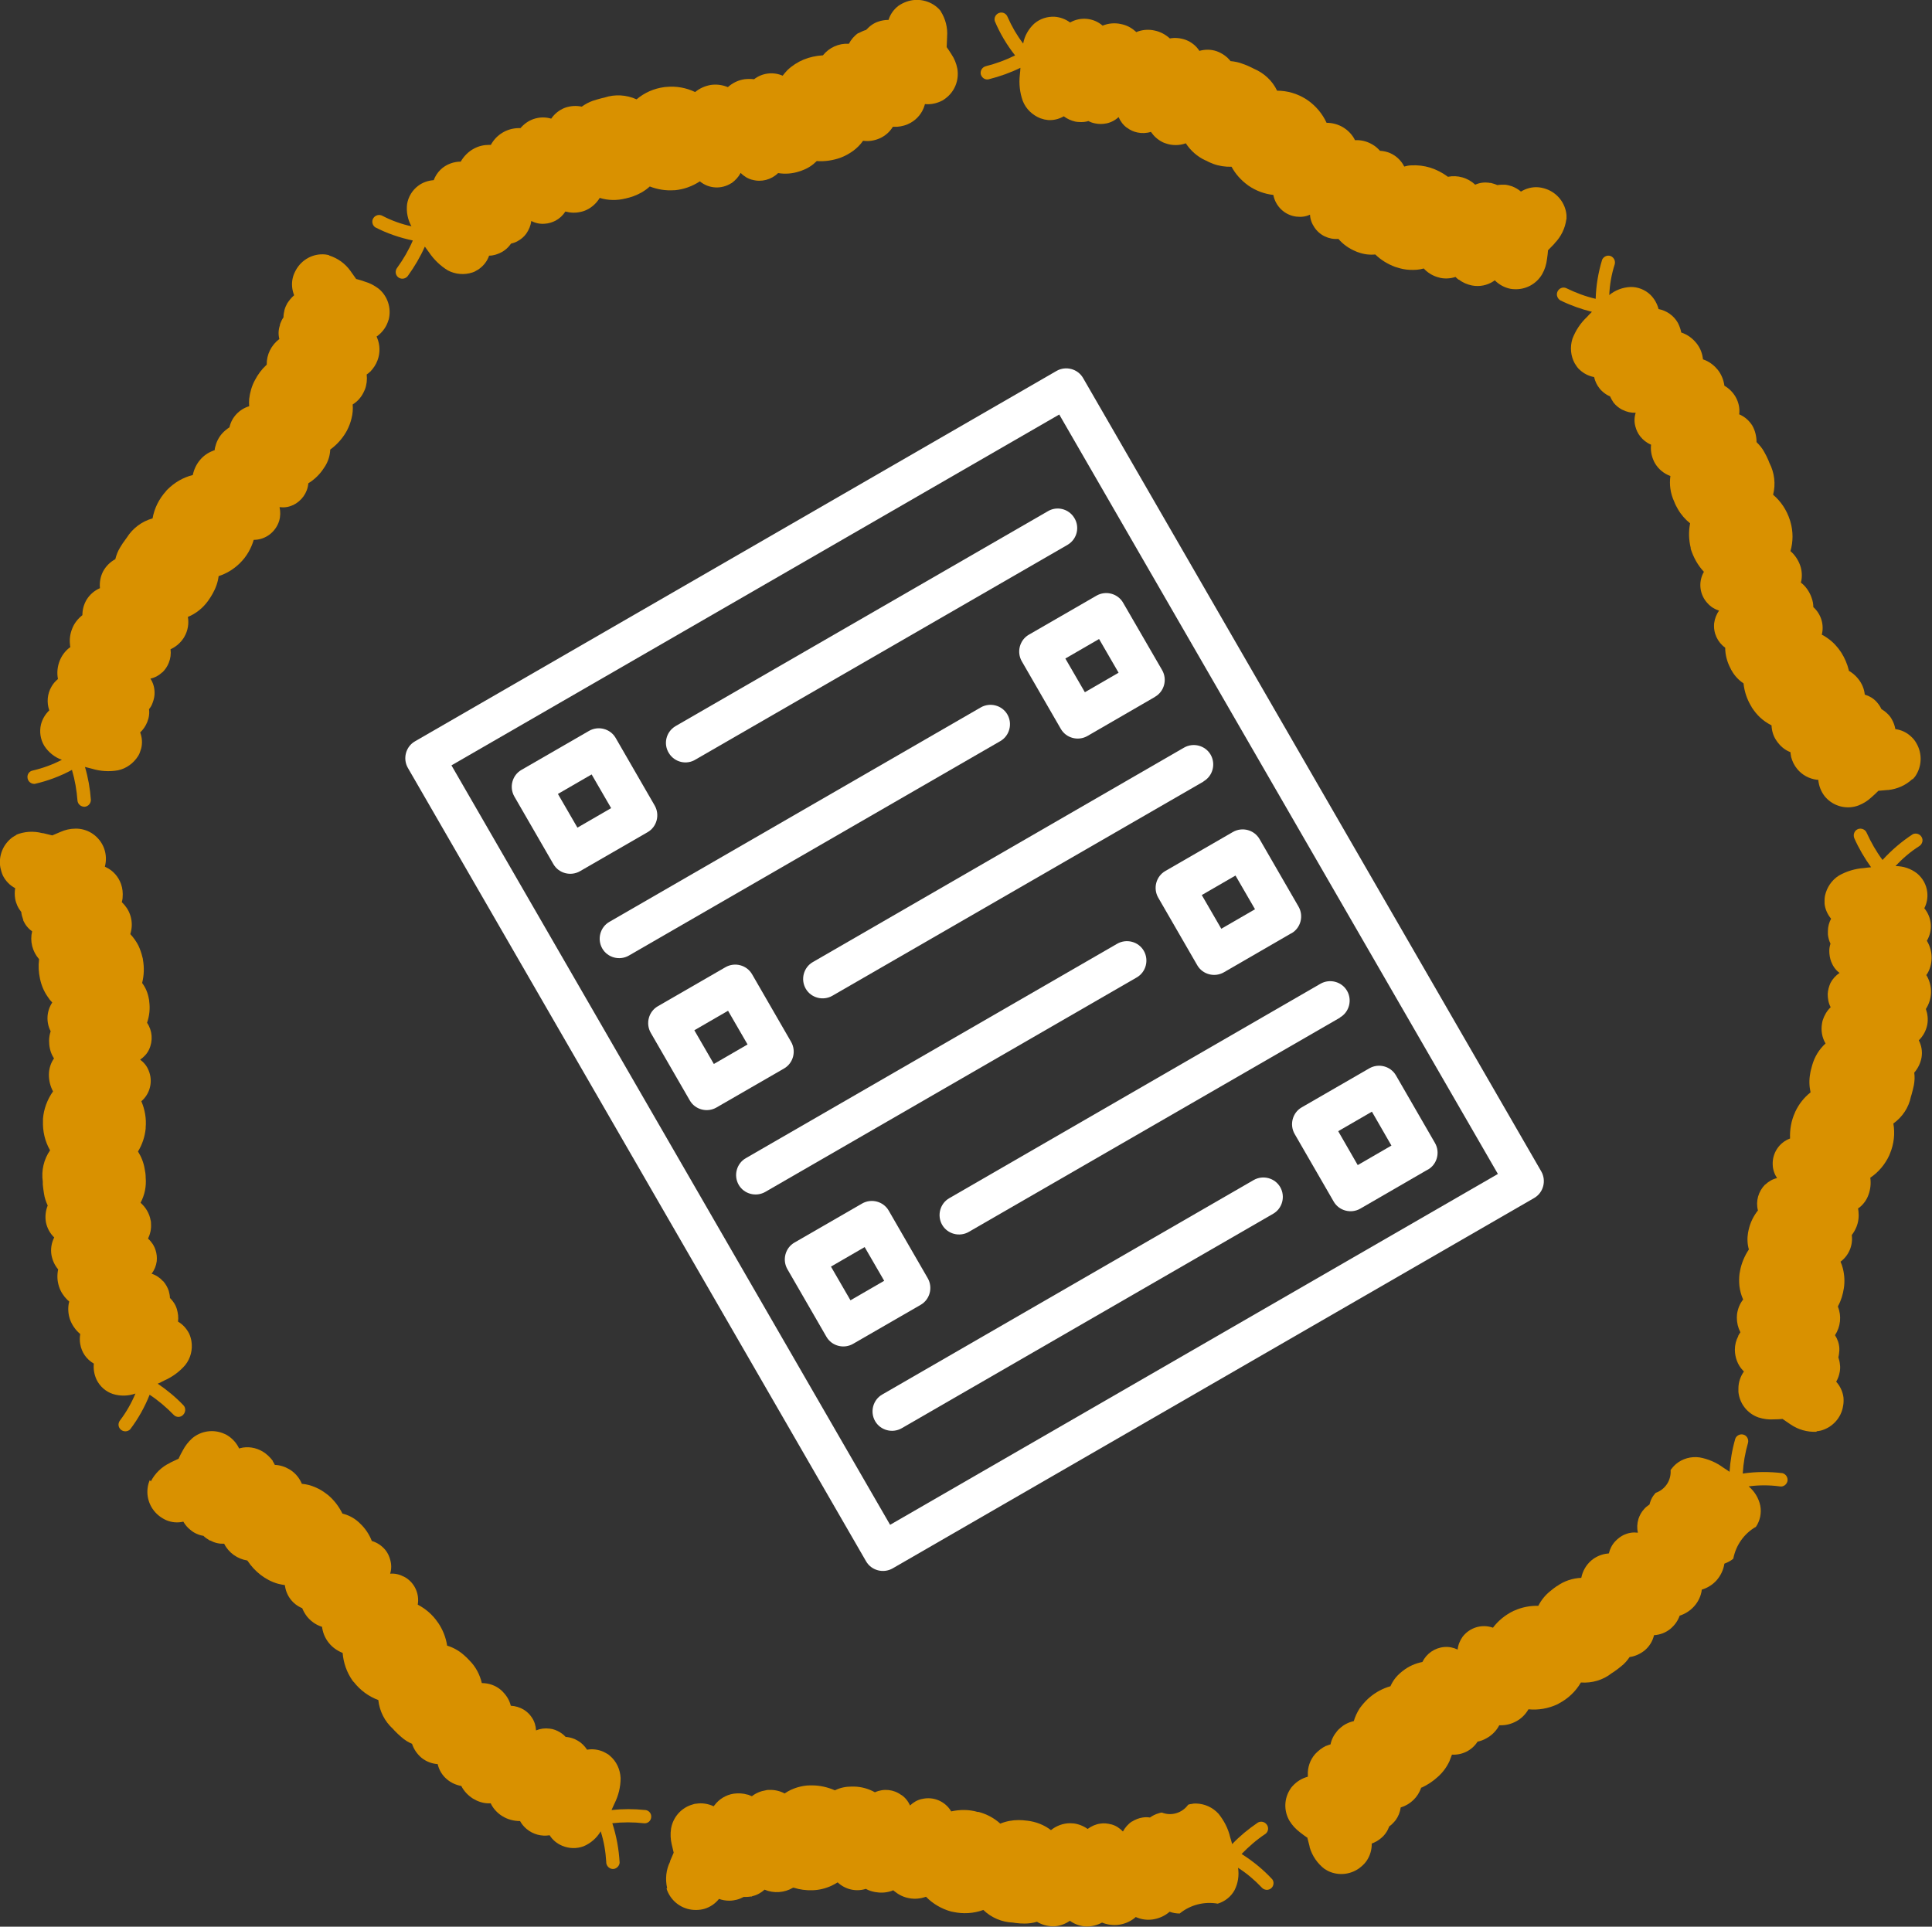 <?xml version="1.0" encoding="UTF-8"?><svg id="Layer_2" xmlns="http://www.w3.org/2000/svg" viewBox="0 0 98 97.75" width="98" height="97.75"><rect x="0" y="0" width="98" height="97.75" fill="#333333" stroke="none"/><defs><style>.cls-1{fill:none;}.cls-1,.cls-2,.cls-3{stroke-width:0px;}.cls-2{fill:#D99100;}.cls-3{fill:#fff;}</style></defs><g id="_20"><g id="Group_10055-2"><path id="Path_46306-2" class="cls-2" d="m67.21,94.83c.06.04.11.07.17.1.55.26,1.21.17,1.67-.23.11-.09.21-.2.29-.32.16-.25.25-.55.24-.85.17-.06.33-.15.47-.27.1-.08.18-.17.25-.27.07-.1.13-.22.17-.33.1-.07.18-.15.26-.24l.04-.05.02-.02c.14-.19.23-.42.26-.65.49-.15.88-.52,1.04-1.01h.03c.3-.14.57-.32.81-.54.25-.22.45-.49.59-.79h0c.05-.12.09-.23.13-.34.52.03,1.02-.22,1.3-.66.16-.03.31-.09.45-.17.24-.13.44-.32.58-.54.02-.04.05-.08.07-.12h.09c.27,0,.53-.07.77-.2.26-.14.47-.35.62-.61.5.05,1.01-.04,1.46-.25.04-.02.08-.04.09-.05.46-.24.85-.61,1.11-1.06.56.04,1.12-.12,1.56-.47l.11-.07c.13-.09.25-.18.37-.28.17-.13.31-.29.43-.47.29-.04.56-.17.78-.35.23-.2.39-.46.46-.76.31-.02.6-.13.84-.33.21-.18.37-.4.46-.66.28-.09.53-.25.73-.47.18-.2.31-.44.37-.71.01-.05.02-.09.02-.14l.09-.03c.25-.09.48-.24.66-.44.21-.24.35-.53.4-.85.16-.06.32-.14.45-.25.13-.68.55-1.28,1.15-1.62.21-.31.29-.7.22-1.07-.08-.38-.29-.73-.59-.98.52-.07,1.05-.07,1.57,0,.19.04.36-.09.4-.27.03-.18-.08-.35-.25-.4-.67-.08-1.35-.08-2.02.02.03-.53.12-1.05.27-1.57.04-.18-.07-.37-.25-.41-.17-.04-.35.06-.4.22-.16.55-.25,1.11-.29,1.67-.1-.07-.2-.14-.3-.2-.36-.27-.78-.45-1.22-.53h0c-.43-.06-.87.06-1.2.34-.05.05-.11.1-.15.15-.04.05-.08.1-.12.15.04.52-.27.99-.76,1.16-.04.05-.08.1-.12.15-.09.13-.15.28-.19.44-.1.07-.2.14-.28.24-.13.14-.22.31-.28.49h0c-.07.24-.08.47-.03.7-.23-.03-.46,0-.68.1h-.01c-.17.08-.33.2-.46.34-.16.17-.27.39-.32.61-.26.02-.51.1-.73.24-.05.03-.1.07-.15.11-.27.23-.45.54-.52.89-.44.02-.87.16-1.23.42h-.01c-.12.08-.23.17-.34.26-.25.2-.45.45-.6.74-.42-.01-.83.07-1.21.24l-.05.02c-.41.2-.77.49-1.04.85-.56-.2-1.18-.01-1.54.46h0c-.14.2-.23.42-.25.65-.21-.1-.44-.15-.67-.13h-.01c-.48.04-.9.33-1.11.76-.36.07-.7.22-.99.45-.04.03-.08.06-.11.09-.23.19-.4.42-.52.69-.39.11-.74.3-1.05.56l-.08.07c-.16.15-.3.31-.43.49h0c-.13.2-.23.42-.3.65-.27.06-.51.18-.71.37-.05.04-.09.08-.13.13-.17.2-.29.43-.34.68-.07.02-.13.04-.2.07h-.02c-.21.1-.4.25-.56.42-.26.3-.39.68-.37,1.08,0,.02,0,.04,0,.07-.3.08-.56.24-.77.47-.04.04-.08.09-.11.14-.33.49-.35,1.12-.05,1.63.14.23.32.42.53.58h0c.14.11.25.19.35.26h.02s.12.46.12.46v.03c.13.45.4.84.77,1.12"/><path id="Path_46307-2" class="cls-2" d="m92.16,72.61c.07,0,.13-.02.2-.03.59-.16,1.04-.65,1.13-1.25.03-.14.03-.29.02-.43-.04-.3-.17-.58-.37-.8.09-.16.15-.32.18-.5.02-.12.03-.25.01-.37-.01-.12-.04-.25-.08-.37.03-.11.04-.23.05-.35v-.1c-.01-.24-.09-.47-.22-.67.28-.43.34-.96.15-1.44v-.03c.16-.29.25-.6.3-.92.05-.33.03-.67-.05-.99h0c-.03-.12-.07-.24-.12-.35.42-.31.64-.83.57-1.35.1-.13.18-.27.24-.42.1-.25.13-.52.1-.79,0-.05-.02-.09-.02-.14.02-.02.05-.04.07-.05.21-.17.37-.39.46-.65.1-.27.13-.57.09-.86.42-.28.75-.68.96-1.13.02-.04.03-.08.04-.1.2-.48.26-1.01.17-1.52.46-.33.78-.81.89-1.36l.04-.13c.04-.15.08-.3.11-.45.04-.21.05-.43.02-.64.19-.22.32-.49.37-.77.05-.3,0-.6-.14-.87.22-.21.37-.49.43-.79.05-.27.02-.54-.07-.8.16-.25.25-.53.26-.82.01-.27-.05-.54-.17-.78-.02-.04-.04-.08-.07-.12.02-.02.03-.05.05-.07.14-.23.21-.49.22-.76.01-.32-.07-.63-.24-.91.31-.52.26-1.18-.13-1.65.13-.25.18-.53.15-.81-.04-.38-.23-.72-.52-.96-.31-.24-.69-.37-1.09-.37.36-.39.76-.73,1.2-1.01.16-.1.22-.31.12-.47-.09-.15-.28-.21-.44-.14-.57.37-1.08.81-1.54,1.31-.32-.43-.58-.89-.8-1.37-.07-.18-.27-.26-.44-.2-.18.07-.26.27-.2.44,0,.01,0,.02.01.03.23.52.52,1.01.85,1.47-.12.01-.24.02-.36.04-.45.03-.88.16-1.27.38h0c-.37.23-.62.61-.71,1.03-.01.07-.02.14-.02.21,0,.06,0,.13,0,.19.03.28.15.54.33.76-.1.19-.16.41-.16.62,0,.06,0,.13,0,.19.02.16.06.31.13.46-.04.12-.06.24-.06.36,0,.19.03.38.1.56h0c.09.23.23.42.42.56-.19.13-.35.3-.46.51h0c-.08.18-.13.37-.14.56,0,.23.04.47.15.67-.19.18-.32.41-.4.65-.02.06-.03.12-.04.18-.06.35,0,.71.18,1.01-.33.3-.56.68-.68,1.11h0c-.04.15-.08.28-.1.42-.06.32-.05.64.02.95-.33.26-.59.59-.77.97l-.02.05c-.19.41-.27.87-.25,1.32-.56.21-.91.75-.88,1.34h0c.01.25.09.47.22.67-.23.05-.43.17-.6.33h-.01c-.34.35-.48.84-.36,1.31-.23.29-.39.62-.47.98-.01.05-.02.09-.03.14-.05.29-.04.58.04.86-.22.33-.38.71-.45,1.1,0,.03-.01.07-.02.1-.03.22-.03.43-.01.65h0c.03.24.09.47.19.69-.17.21-.27.47-.31.74,0,.06-.01.12-.01.18,0,.26.06.51.18.74-.04.06-.08.12-.11.18v.02c-.11.21-.17.44-.17.68,0,.39.14.78.41,1.06l.05.05c-.18.25-.28.55-.28.86,0,.06,0,.12,0,.18.06.59.45,1.09,1.01,1.29.25.08.52.12.78.1h0c.18,0,.32-.01.43-.02h.02l.38.26.03.02c.38.26.84.39,1.3.37"/><path id="Path_46308-2" class="cls-2" d="m97.01,39.55s.09-.1.13-.15c.35-.5.38-1.16.07-1.69-.07-.13-.16-.24-.27-.34-.22-.21-.5-.34-.8-.38-.03-.18-.09-.34-.18-.5-.06-.11-.14-.21-.23-.29-.09-.09-.19-.16-.3-.23-.05-.11-.11-.21-.19-.3l-.03-.04-.02-.02c-.16-.18-.37-.3-.6-.37-.03-.3-.15-.58-.35-.82-.13-.16-.29-.29-.46-.39v-.03c-.08-.32-.21-.62-.38-.89-.18-.28-.41-.53-.68-.72h0c-.1-.07-.2-.14-.31-.19.13-.51-.04-1.05-.43-1.4,0-.16-.03-.32-.09-.48-.09-.26-.24-.49-.43-.67-.03-.03-.07-.06-.11-.09,0-.03.01-.06.02-.09.05-.26.03-.54-.06-.79-.1-.28-.27-.53-.49-.72.14-.48.14-1,0-1.48-.01-.05-.03-.08-.03-.1-.16-.5-.45-.94-.85-1.28.14-.54.07-1.12-.19-1.62l-.05-.13c-.06-.14-.13-.28-.21-.42-.1-.19-.24-.35-.39-.5,0-.29-.07-.58-.21-.83-.16-.26-.39-.46-.67-.58.04-.31-.03-.61-.18-.88-.14-.24-.33-.43-.57-.57-.04-.29-.15-.57-.33-.8-.17-.21-.38-.38-.63-.49-.04-.02-.09-.03-.13-.05,0-.03,0-.06-.01-.09-.04-.27-.15-.52-.32-.73-.2-.25-.46-.44-.77-.54-.03-.17-.09-.33-.17-.49-.21-.37-.57-.62-.98-.7-.07-.27-.21-.52-.41-.72-.27-.26-.64-.41-1.02-.4-.39.02-.77.16-1.07.41.02-.52.11-1.04.27-1.54.06-.18-.03-.37-.2-.44-.17-.06-.35.02-.43.18-.2.65-.31,1.32-.33,1.99-.52-.12-1.02-.31-1.49-.54-.17-.08-.37,0-.45.18-.07.16,0,.35.15.44.51.25,1.04.44,1.6.58-.09.09-.17.17-.25.26-.33.31-.58.69-.74,1.11h0c-.13.42-.09.87.12,1.25.04.06.08.12.12.18.04.05.08.1.13.14.2.19.46.32.73.37.05.21.14.41.28.58.04.05.08.1.13.14.12.11.25.2.4.26.05.11.11.22.18.32.12.15.27.27.44.36h.01c.21.11.44.16.67.15-.07.22-.08.46-.02.68h0c.05.2.13.37.25.52.14.18.33.33.55.42-.03.26.01.52.11.76.02.06.05.11.08.17.18.31.46.54.79.66-.06.44,0,.88.19,1.29h0c.05.14.12.27.19.39.16.28.37.52.62.72-.08.41-.07.83.03,1.24v.05c.14.44.36.84.67,1.17-.3.52-.22,1.17.19,1.6h0c.16.18.36.3.58.37-.14.19-.22.41-.25.64h0c-.05.49.17.96.56,1.24,0,.37.1.73.27,1.05.02.04.04.09.07.13.14.25.35.47.59.63.04.4.17.79.37,1.13.02.03.04.06.05.09.12.18.25.35.41.5h0c.17.16.37.3.59.41.01.27.09.54.24.76.03.05.07.1.11.15.16.2.37.36.61.45,0,.07.02.14.03.21v.02c.06.23.16.44.31.62.25.31.61.5,1,.55h.07c.03.31.14.6.33.84.04.05.08.09.12.13.42.41,1.05.54,1.6.33.25-.1.47-.24.66-.42h0c.14-.12.23-.21.32-.3l.02-.02.46-.04h.04c.46-.05.89-.24,1.23-.56"/><path id="Path_46309-2" class="cls-2" d="m79.46,11.12c0-.07,0-.13,0-.2-.05-.61-.46-1.13-1.03-1.33-.14-.05-.28-.08-.42-.09-.3-.02-.6.06-.86.22-.14-.12-.3-.21-.46-.27-.12-.04-.24-.07-.36-.08-.13,0-.25,0-.38.02-.11-.05-.22-.08-.33-.11h-.06s-.03-.01-.03-.01c-.24-.03-.48,0-.7.1-.37-.35-.89-.5-1.39-.4l-.02-.02c-.26-.19-.55-.34-.86-.44-.32-.1-.65-.14-.98-.12h0c-.12,0-.24.03-.35.06-.15-.3-.4-.54-.71-.68-.16-.07-.34-.11-.52-.12-.11-.12-.23-.23-.37-.31-.23-.14-.49-.22-.76-.23h-.14s-.03-.05-.04-.08c-.13-.23-.33-.43-.56-.57-.25-.15-.54-.23-.84-.23-.21-.46-.54-.85-.95-1.14-.04-.03-.07-.05-.09-.06-.44-.28-.95-.43-1.47-.43-.24-.51-.67-.9-1.19-1.12l-.12-.06c-.14-.07-.28-.13-.43-.18-.2-.08-.41-.12-.62-.14-.18-.23-.43-.4-.7-.5-.29-.1-.59-.1-.88-.02-.17-.26-.41-.45-.7-.56-.26-.09-.53-.12-.8-.07-.22-.2-.48-.34-.77-.4-.26-.06-.54-.05-.8.03-.04.01-.09.03-.13.05-.02-.02-.04-.04-.07-.06-.2-.18-.45-.3-.71-.35-.31-.07-.64-.04-.93.08-.46-.4-1.12-.46-1.65-.16-.23-.17-.5-.27-.78-.29-.38-.02-.75.1-1.04.35-.29.27-.49.62-.56,1.01-.32-.42-.58-.87-.79-1.35-.07-.18-.26-.27-.44-.2-.16.06-.26.24-.21.41.26.62.61,1.21,1.03,1.74-.48.24-.98.42-1.49.55-.18.05-.29.23-.25.41.03.11.11.2.21.24.06.02.13.03.2.01.55-.14,1.09-.33,1.6-.58,0,.12-.02.24-.03.36-.05.45,0,.9.15,1.32h0c.16.41.49.72.89.88.07.02.13.04.2.06.06.01.13.02.19.03.28.02.56-.05.8-.19.17.13.37.22.59.27.06.01.12.02.19.02.16.01.32,0,.47-.05.11.06.22.1.34.12.19.04.38.04.57,0h.01c.23-.05.44-.16.61-.32.09.21.23.4.42.54h.01c.15.12.33.2.52.24.23.05.47.04.69-.03.15.22.34.39.57.51.05.03.11.05.17.07.33.12.7.12,1.03,0,.24.37.58.67.98.86h.01c.13.07.26.13.39.18.3.11.62.16.94.15.2.37.48.68.82.93l.04.03c.38.26.81.42,1.26.47.11.58.58,1.03,1.17,1.1h.01c.23.03.47,0,.68-.1.01.23.09.45.22.64h0c.27.41.74.63,1.22.59.24.28.54.49.88.63.04.02.09.04.13.05.27.1.57.14.86.11.29.28.63.49,1.01.63l.1.03c.21.07.42.11.64.12h0c.24.01.48,0,.71-.07.18.2.42.35.67.43.06.02.12.03.18.05.25.05.52.03.76-.05.05.05.1.1.16.14h.02c.19.15.41.24.64.29.39.08.79,0,1.12-.22l.05-.04c.22.22.49.37.79.43.06.01.12.02.18.02.59.04,1.15-.26,1.44-.77.13-.23.21-.49.24-.75h0c.03-.18.04-.31.05-.43v-.02l.32-.33.02-.03c.32-.33.53-.75.59-1.21"/><path id="Path_46310-2" class="cls-2" d="m47.75.61c-.04-.06-.08-.11-.13-.16-.43-.43-1.08-.57-1.65-.36-.14.05-.27.12-.39.2-.24.18-.42.43-.51.72-.18,0-.36.03-.53.09-.12.04-.23.1-.33.17-.1.07-.19.16-.28.25-.11.03-.22.08-.32.13l-.05.03h-.03c-.2.14-.36.33-.47.54-.51-.03-1,.19-1.32.59h-.03c-.32.02-.64.09-.94.21-.31.13-.59.31-.83.54h0c-.09.09-.16.18-.24.28-.48-.21-1.04-.14-1.45.18-.16-.02-.32-.02-.49,0-.27.04-.52.15-.73.31-.04.03-.07.06-.11.09l-.08-.03c-.25-.09-.52-.12-.79-.08-.29.05-.56.17-.79.36-.45-.22-.96-.31-1.46-.26-.05,0-.09.01-.11.01-.52.07-1,.28-1.4.62-.51-.23-1.09-.27-1.63-.09l-.13.03c-.15.04-.3.08-.45.13-.2.07-.39.17-.57.3-.29-.06-.58-.04-.86.06-.28.11-.52.3-.69.55-.29-.09-.61-.08-.9.02-.26.09-.48.25-.66.46-.29-.01-.58.05-.84.19-.24.13-.44.31-.59.54-.03.04-.05.08-.07.12h-.09c-.27,0-.53.06-.77.19-.28.15-.51.38-.67.66-.17,0-.35.03-.51.09-.4.14-.71.45-.86.85-.28.02-.55.11-.78.28-.3.22-.51.56-.57.93-.05.39.03.79.22,1.13-.51-.11-1.01-.29-1.47-.53-.16-.09-.37-.04-.47.13-.09.15-.04.35.1.45.6.31,1.24.53,1.91.67-.21.49-.48.95-.79,1.38-.12.15-.1.36.04.48s.36.1.48-.04c0-.01.02-.02.03-.04.33-.46.62-.95.85-1.47.07.1.14.2.21.29.25.37.58.69.96.92h0c.38.2.84.24,1.25.1.07-.02.13-.05.19-.09.06-.03.11-.06.16-.1.23-.17.4-.4.49-.66.22,0,.43-.07.62-.17.06-.03.11-.06.16-.1.13-.09.24-.21.33-.34.12-.03.24-.07.34-.13.17-.09.32-.22.43-.37h0c.14-.2.23-.42.26-.65.21.11.44.16.67.14h.01c.19-.01.38-.07.54-.15.21-.11.38-.27.51-.47.25.07.51.08.77.02.06-.01.12-.03.18-.05.33-.12.61-.36.79-.66.42.13.87.14,1.3.03h.01c.14-.03.27-.07.41-.12.3-.11.58-.27.82-.49.39.15.81.22,1.22.19h.05c.45-.04.89-.2,1.27-.45.46.38,1.1.41,1.6.09h.01c.19-.14.35-.31.46-.52.16.17.36.29.58.35h.01c.46.13.96,0,1.31-.34.36.06.74.03,1.09-.09.05-.01.09-.03.14-.05.28-.1.52-.26.73-.47.4.03.8-.03,1.18-.16l.1-.04c.2-.08.39-.19.57-.32h0c.19-.14.36-.31.5-.51.27.04.54,0,.79-.1.06-.02.11-.05.17-.08.23-.13.42-.31.55-.53.07,0,.14,0,.21,0h.02c.23-.02.46-.08.67-.2.34-.19.6-.51.71-.89,0-.02.01-.04.02-.06.31.03.61-.04.88-.18.05-.03.1-.06.15-.1.48-.35.71-.94.61-1.52-.05-.26-.15-.51-.3-.73h0c-.1-.15-.17-.27-.24-.36v-.02s.02-.46.02-.46v-.04c.04-.46-.08-.92-.33-1.31"/><path id="Path_46311-2" class="cls-2" d="m16.7,12.95c-.07-.02-.13-.03-.2-.04-.61-.06-1.19.25-1.49.79-.07.13-.13.26-.16.4-.07.29-.04.6.07.88-.14.12-.25.26-.35.41-.06.11-.11.22-.14.34-.03.12-.05.25-.05.37-.07.1-.12.2-.16.31l-.02.06v.03c-.08.23-.09.47-.03.7-.41.31-.65.79-.64,1.3l-.02.02c-.24.22-.43.48-.58.77-.16.29-.25.62-.29.95h0c-.01.13-.01.25,0,.37-.5.15-.89.56-1,1.07-.14.09-.26.19-.37.31-.18.2-.3.45-.36.71-.01.04-.02.09-.02.14-.03,0-.06.02-.08.03-.25.09-.48.25-.65.45-.19.22-.32.49-.38.78-.49.12-.93.38-1.29.74-.03.03-.05.05-.07.08-.35.39-.59.86-.68,1.38-.54.15-1.01.5-1.31.98l-.08.11c-.09.12-.18.25-.26.39-.11.18-.19.38-.24.59-.26.14-.47.35-.61.6-.14.26-.2.57-.17.87-.28.12-.52.33-.68.59-.14.24-.21.5-.21.78-.23.18-.42.42-.52.69-.1.25-.14.52-.11.79,0,.05.01.09.02.14l-.07.05c-.21.17-.37.39-.47.64-.12.3-.15.62-.09.93-.13.11-.25.24-.33.39-.21.36-.25.8-.11,1.2-.2.19-.35.44-.42.71-.09.37-.03.76.16,1.08.21.33.53.59.9.72-.47.24-.96.42-1.47.54-.19.03-.31.21-.27.4.03.17.19.29.36.28.66-.15,1.3-.39,1.89-.71.15.51.24,1.03.28,1.56.02.19.19.32.37.31.18-.02.31-.17.31-.35-.04-.57-.14-1.13-.3-1.67.12.03.23.06.35.09.43.13.88.16,1.33.08h0c.42-.09.79-.36,1.02-.73.04-.06.07-.13.09-.19.02-.06.04-.12.06-.18.07-.27.05-.56-.05-.82.16-.15.28-.33.36-.53.02-.06.04-.12.06-.18.04-.16.05-.32.03-.47.08-.1.14-.2.18-.32.07-.18.11-.37.1-.56h0c-.01-.25-.08-.47-.21-.67.23-.05.43-.16.6-.32h.01c.14-.14.25-.3.32-.48.09-.22.12-.45.09-.69.24-.11.44-.27.6-.48.04-.05.07-.1.1-.15.18-.31.24-.67.18-1.01.41-.17.76-.45,1.02-.81h0c.09-.12.16-.24.23-.36.16-.28.27-.58.31-.9.4-.13.76-.35,1.06-.64l.04-.04c.32-.32.55-.72.68-1.16.59,0,1.11-.39,1.29-.96h0c.07-.24.07-.47.02-.7.23.03.46,0,.67-.1h.01c.44-.21.74-.63.78-1.11.31-.19.58-.45.78-.76.03-.04.05-.08.08-.12.15-.25.24-.53.25-.83.33-.24.6-.54.8-.88.02-.03.03-.06.05-.09.1-.19.18-.4.23-.61h0c.06-.23.08-.47.06-.71.23-.14.42-.35.54-.59.03-.05.05-.11.08-.17.09-.24.12-.5.09-.76.06-.04.11-.08.16-.13h.01c.17-.18.3-.37.38-.59.14-.37.13-.78-.02-1.14,0-.02-.02-.04-.03-.06.25-.18.45-.42.56-.71.02-.06.04-.11.06-.17.14-.57-.06-1.18-.51-1.55-.21-.16-.45-.29-.7-.36h0c-.17-.06-.3-.1-.42-.13h-.02s-.27-.38-.27-.38l-.02-.03c-.27-.38-.65-.65-1.09-.79"/><path id="Path_46312-2" class="cls-2" d="m.84,42.36c-.06.03-.12.06-.18.1-.5.35-.75.96-.64,1.56.03.14.07.28.13.41.14.27.35.49.62.63-.03.18-.03.36,0,.54.02.12.06.24.11.35.05.11.12.22.2.32.01.12.04.23.08.34l.02.06v.03c.1.22.25.41.45.55-.12.5.01,1.02.35,1.41v.03c-.04.32-.02.65.05.97.07.33.2.64.39.91h0c.07.11.14.2.23.29-.29.44-.32,1-.08,1.46-.05.15-.08.32-.08.48,0,.27.05.54.18.78.02.04.05.08.07.12-.02.02-.03.05-.05.07-.14.23-.21.5-.21.76,0,.29.07.58.21.84-.29.41-.47.89-.51,1.39v.11c-.02.52.1,1.04.36,1.49-.32.46-.45,1.03-.37,1.59v.14c.02.16.03.31.06.46.03.21.1.42.19.61-.11.27-.14.57-.09.85.06.3.21.57.42.77-.14.27-.19.59-.14.89.05.27.16.52.34.73-.06.29-.05.58.04.86.08.26.23.49.42.68.03.03.07.06.1.09,0,.03-.01.06-.02.09-.05.26-.03.54.05.79.1.3.29.57.53.77-.03.17-.03.34,0,.51.07.42.32.78.69.99-.03.28.02.56.14.82.17.34.46.6.82.72.38.12.78.11,1.15-.02-.2.48-.46.94-.78,1.36-.12.15-.1.36.05.48.14.11.33.1.46-.02.41-.54.74-1.13.99-1.76.44.29.85.64,1.22,1.02.13.14.35.14.48,0,.08-.08.12-.2.1-.31-.01-.07-.04-.13-.09-.18-.39-.41-.83-.77-1.3-1.09.11-.05.22-.1.33-.16.41-.18.78-.45,1.07-.79h0c.27-.34.38-.78.31-1.21-.01-.07-.03-.14-.05-.21-.02-.06-.04-.12-.07-.18-.13-.25-.32-.46-.56-.6.03-.22,0-.43-.06-.64-.02-.06-.04-.12-.07-.18-.07-.14-.17-.27-.28-.38,0-.12-.03-.24-.06-.36-.06-.18-.16-.35-.28-.49h-.01c-.16-.18-.36-.31-.58-.38.14-.18.23-.4.26-.63h0c.02-.2,0-.39-.06-.57-.07-.22-.2-.42-.38-.58.11-.23.17-.49.15-.75,0-.06,0-.12-.02-.18-.06-.35-.25-.66-.51-.89.21-.39.3-.83.26-1.28h0c0-.15-.02-.29-.05-.43-.05-.32-.17-.62-.34-.89.22-.36.35-.76.39-1.17v-.05c.04-.45-.04-.91-.22-1.33.45-.38.6-1.02.37-1.56h0c-.09-.23-.24-.41-.43-.55.19-.13.35-.3.45-.51h0c.21-.45.17-.96-.1-1.36.12-.35.16-.72.11-1.08,0-.05-.01-.1-.02-.14-.05-.29-.16-.56-.34-.8.1-.39.11-.79.04-1.19,0-.03-.01-.07-.02-.1-.05-.21-.12-.42-.21-.61h0c-.11-.21-.25-.41-.41-.58.08-.26.1-.53.04-.8-.01-.06-.03-.12-.05-.18-.08-.24-.23-.46-.42-.64.02-.07.03-.14.04-.21v-.02c.02-.23,0-.47-.08-.69-.13-.37-.4-.68-.76-.85l-.06-.03c.08-.3.07-.61-.03-.9-.02-.06-.04-.11-.07-.17-.26-.53-.8-.87-1.39-.86-.26,0-.53.06-.77.17h0c-.17.07-.29.12-.4.17h-.02s-.45-.11-.45-.11h-.04c-.45-.12-.92-.09-1.35.09"/><path id="Path_46313-2" class="cls-2" d="m7.6,75.09c-.03.06-.05.12-.07.19-.16.59.04,1.22.52,1.61.11.09.24.17.37.23.28.12.58.15.88.08.09.16.21.3.35.41.09.08.2.15.31.2.11.05.23.09.36.11.08.08.18.15.28.21l.05.03h.03c.21.12.45.17.69.16.23.46.67.77,1.17.85l.02.02c.18.27.4.51.66.71.26.2.56.36.88.45h0c.12.03.23.05.35.07.06.52.39.97.88,1.17.06.15.14.29.24.42.17.21.39.38.64.48.04.02.09.03.13.05,0,.03,0,.06.01.09.05.27.16.51.33.72.18.23.43.4.7.51.04.5.21.99.5,1.4.03.04.05.07.07.08.32.41.75.73,1.24.91.06.56.32,1.08.74,1.46l.09.1c.11.11.22.22.34.32.16.14.34.26.54.34.09.28.26.52.48.71.24.19.52.3.82.32.07.3.23.57.47.77.21.18.46.29.73.34.13.26.34.48.59.64.23.14.49.23.76.24h.14s.03.05.04.08c.13.23.32.43.55.57.27.17.59.25.9.25.08.15.2.29.33.4.32.27.75.39,1.17.32.15.24.37.42.63.53.35.15.74.16,1.09.03.36-.15.67-.42.87-.76.16.5.25,1.02.28,1.54-.01.19.13.35.31.37s.35-.13.37-.31c0,0,0-.02,0-.02-.04-.68-.16-1.34-.37-1.99.53-.06,1.06-.06,1.59,0,.19.03.36-.11.38-.29.03-.19-.11-.36-.29-.38,0,0-.01,0-.02,0-.57-.06-1.13-.06-1.7,0,.05-.11.1-.22.15-.33.2-.4.31-.84.31-1.29h0c-.02-.44-.21-.85-.54-1.13-.05-.05-.11-.09-.17-.12-.05-.03-.11-.06-.17-.09-.26-.11-.54-.15-.82-.1-.12-.18-.27-.34-.46-.45-.05-.03-.11-.06-.17-.09-.15-.06-.3-.1-.46-.11-.08-.09-.18-.17-.28-.23-.16-.1-.34-.17-.53-.19h-.01c-.23-.03-.46,0-.68.09-.01-.23-.08-.46-.21-.65h0c-.11-.17-.25-.3-.41-.4-.2-.12-.43-.19-.66-.2-.06-.25-.19-.48-.37-.67-.04-.05-.09-.09-.13-.13-.27-.23-.61-.35-.97-.35-.1-.43-.31-.83-.62-1.14h0c-.1-.11-.2-.21-.31-.3-.24-.21-.53-.37-.83-.46-.06-.41-.22-.81-.45-1.15l-.03-.04c-.26-.38-.61-.68-1.01-.89.1-.58-.19-1.17-.72-1.43h-.01c-.21-.11-.44-.16-.67-.14.07-.22.07-.46.01-.68h0c-.05-.2-.13-.37-.25-.52-.18-.22-.42-.38-.69-.46-.13-.34-.34-.65-.61-.9-.03-.03-.07-.07-.11-.1-.22-.19-.49-.32-.77-.39-.18-.36-.42-.68-.73-.94l-.08-.06c-.17-.13-.36-.25-.56-.33h0c-.22-.1-.45-.16-.69-.18-.1-.25-.27-.47-.49-.64-.05-.04-.1-.07-.15-.1-.22-.13-.47-.21-.73-.22-.03-.06-.06-.12-.1-.18v-.02c-.14-.19-.32-.36-.52-.48-.34-.2-.75-.27-1.13-.17l-.06.02c-.13-.28-.34-.51-.6-.67-.05-.03-.1-.06-.16-.08-.54-.24-1.17-.15-1.62.23-.2.18-.36.39-.48.62h0c-.09.16-.15.28-.2.39v.02s-.42.2-.42.2l-.03.02c-.42.2-.76.53-.97.94"/><path id="Path_46314-2" class="cls-2" d="m33.81,95.81c.02.07.04.13.07.19.26.56.82.91,1.43.9.15,0,.29-.02.43-.06.29-.09.54-.26.73-.5.17.06.35.09.53.09.12,0,.25-.02.37-.05.12-.03.24-.08.35-.14.12,0,.23,0,.35-.02h.06s.03-.02.03-.02c.23-.05.45-.17.62-.33.47.2,1.01.16,1.45-.1h.03c.31.1.63.14.96.13.33-.01.66-.09.96-.23h0c.11-.05.21-.11.31-.17.38.36.93.49,1.43.33.14.08.3.13.46.16.27.05.54.04.8-.04.04-.01.09-.03.13-.05.02.02.04.04.07.06.21.17.45.29.72.34.29.06.59.03.87-.07.35.36.8.62,1.28.75.05.01.09.02.1.02.51.11,1.04.08,1.53-.1.4.39.94.62,1.5.64l.13.02c.15.02.31.03.46.03.21,0,.43-.03.63-.09.25.15.53.23.83.23.3,0,.59-.11.84-.28.25.18.54.28.85.29.27,0,.54-.07.78-.2.27.11.57.15.86.11.27-.04.52-.14.74-.3.04-.03.07-.06.11-.09l.08.03c.25.1.52.13.79.09.32-.05.61-.18.85-.39.16.06.33.09.51.09.54-.44,1.24-.62,1.93-.5.36-.11.67-.35.85-.68.18-.35.24-.75.18-1.14.44.28.84.62,1.2,1,.12.14.34.16.48.04.13-.11.16-.31.06-.45-.46-.5-.99-.93-1.56-1.29.37-.38.77-.73,1.21-1.02.15-.11.18-.33.06-.48-.11-.14-.3-.18-.45-.09-.47.32-.91.68-1.3,1.09-.03-.12-.06-.23-.1-.35-.1-.44-.31-.84-.59-1.19h0c-.29-.32-.7-.51-1.14-.52-.07,0-.14,0-.21.02-.06,0-.13.02-.19.04-.3.42-.85.59-1.33.4-.06,0-.12.02-.18.04-.15.04-.3.12-.43.21-.12-.02-.24-.02-.37,0-.19.03-.37.1-.53.2h-.01c-.2.13-.35.31-.46.51-.16-.17-.36-.3-.58-.36h-.01c-.18-.05-.38-.07-.56-.04-.23.03-.45.13-.64.27-.21-.15-.46-.25-.71-.28-.06,0-.12-.01-.18-.01-.35,0-.7.13-.97.35-.35-.27-.77-.43-1.21-.48h-.01c-.14-.02-.28-.03-.42-.03-.32,0-.64.06-.93.18-.31-.28-.68-.48-1.09-.59h-.05c-.44-.13-.9-.13-1.35-.03-.3-.51-.9-.77-1.48-.63h-.01c-.23.05-.43.17-.6.33-.09-.21-.24-.4-.43-.53h-.01c-.39-.29-.9-.34-1.34-.14-.32-.18-.68-.28-1.05-.29h-.14c-.29,0-.58.06-.84.19-.37-.16-.76-.25-1.16-.25h-.1c-.22,0-.43.04-.64.1h0c-.23.07-.45.17-.65.31-.24-.13-.51-.19-.78-.18-.06,0-.12,0-.18.02-.25.04-.5.14-.7.3-.07-.03-.13-.05-.2-.08h-.02c-.23-.07-.46-.08-.7-.05-.39.06-.74.27-.98.59l-.04.05c-.28-.13-.59-.18-.89-.13-.06,0-.12.02-.18.04-.57.16-.99.64-1.09,1.22-.04.26-.03.53.03.79h0c.04.18.07.31.1.42v.02s-.18.42-.18.42v.03c-.21.42-.25.89-.15,1.34"/></g><rect class="cls-1" x="29.67" y="24.97" width="39.55" height="48.45" transform="translate(-17.98 31.31) rotate(-30)"/><path id="Path_50259" class="cls-3" d="m77.82,60.78l-32.54,18.79c-.47.27-1.08.11-1.35-.36t0,0l-23.24-40.25c-.27-.47-.11-1.08.36-1.35l32.54-18.79c.47-.27,1.08-.11,1.35.36l23.24,40.25c.27.47.11,1.08-.36,1.35h0m-32.67,16.58l30.83-17.8-22.25-38.53-30.83,17.8,22.25,38.53Z"/><path id="Path_50260" class="cls-3" d="m32.85,42.22l-3.43,1.98c-.47.27-1.08.11-1.35-.36l-1.98-3.43c-.27-.47-.11-1.08.36-1.35h0l3.43-1.98c.47-.27,1.08-.11,1.35.36l1.98,3.43c.27.47.11,1.08-.36,1.35m-3.56-.23l1.71-.99-.99-1.71-1.71.99.99,1.71Z"/><path id="Path_50261" class="cls-3" d="m58.58,35.36l-3.42,1.98c-.47.27-1.08.11-1.35-.36l-1.98-3.43c-.27-.47-.11-1.08.36-1.35l3.43-1.98c.47-.27,1.08-.11,1.35.36l1.98,3.42c.27.47.11,1.08-.36,1.35m-3.56-.23l1.71-.99-.99-1.71-1.71.99.99,1.71Z"/><path id="Path_50262" class="cls-3" d="m39.77,54.21l-3.43,1.98c-.47.27-1.08.11-1.35-.36l-1.98-3.43c-.27-.47-.11-1.08.36-1.35l3.43-1.98c.47-.27,1.08-.11,1.35.36l1.98,3.43c.27.47.11,1.08-.36,1.35m-3.56-.23l1.71-.99-.99-1.71-1.71.99.99,1.71Z"/><path id="Path_50263" class="cls-3" d="m65.5,47.35l-3.42,1.98c-.47.27-1.08.11-1.35-.36h0s-1.98-3.43-1.98-3.43c-.27-.47-.11-1.08.36-1.35l3.43-1.98c.47-.27,1.08-.11,1.35.36l1.98,3.43c.27.47.11,1.08-.36,1.35h0m-3.56-.23l1.71-.99-.99-1.71-1.71.99.99,1.71Z"/><path id="Path_50264" class="cls-3" d="m46.7,66.2l-3.43,1.98c-.47.27-1.08.11-1.35-.36l-1.98-3.43c-.27-.47-.11-1.08.36-1.35l3.43-1.98c.47-.27,1.08-.11,1.35.36l1.98,3.43c.27.47.11,1.08-.36,1.35m-3.56-.23l1.71-.99-.99-1.71-1.71.99.99,1.71Z"/><path id="Path_50265" class="cls-3" d="m72.42,59.34l-3.42,1.98c-.47.27-1.08.11-1.35-.36h0l-1.98-3.43c-.27-.47-.11-1.08.36-1.35l3.43-1.98c.47-.27,1.08-.11,1.35.36l1.98,3.43c.27.47.11,1.08-.36,1.35h0m-3.56-.23l1.71-.99-.99-1.72-1.71.99.99,1.72Z"/><path id="Path_50266" class="cls-3" d="m54.12,27.66l-18.83,10.87c-.46.29-1.07.15-1.36-.32-.29-.46-.15-1.07.32-1.36.02-.01.04-.02.05-.03l18.83-10.87c.46-.29,1.07-.15,1.36.32.29.46.15,1.07-.32,1.36-.02.01-.04.02-.05.03"/><path id="Path_50267" class="cls-3" d="m50.74,37.6l-18.84,10.88c-.47.27-1.08.11-1.35-.36s-.11-1.08.36-1.35h0l18.84-10.88c.47-.27,1.08-.11,1.35.36s.11,1.08-.36,1.35"/><path id="Path_50268" class="cls-3" d="m61.05,39.65l-18.83,10.87c-.47.27-1.08.11-1.35-.36s-.11-1.08.36-1.35h0s18.83-10.88,18.83-10.88c.47-.27,1.08-.11,1.35.36.27.47.11,1.08-.36,1.35"/><path id="Path_50269" class="cls-3" d="m57.66,49.59l-18.84,10.88c-.47.27-1.08.11-1.35-.36-.27-.47-.11-1.08.36-1.35h0s18.84-10.88,18.84-10.88c.47-.27,1.08-.11,1.35.36.27.47.11,1.08-.36,1.35h0"/><path id="Path_50270" class="cls-3" d="m67.97,51.63l-18.83,10.87c-.47.27-1.08.11-1.35-.36s-.11-1.08.36-1.35h0s18.83-10.88,18.83-10.88c.47-.27,1.08-.11,1.35.36.27.47.11,1.08-.36,1.35"/><path id="Path_50271" class="cls-3" d="m64.58,61.58l-18.84,10.88c-.47.27-1.08.11-1.35-.36-.27-.47-.11-1.08.36-1.35h0s18.84-10.88,18.84-10.88c.47-.27,1.08-.11,1.35.36.27.47.11,1.08-.36,1.35h0"/></g></svg>